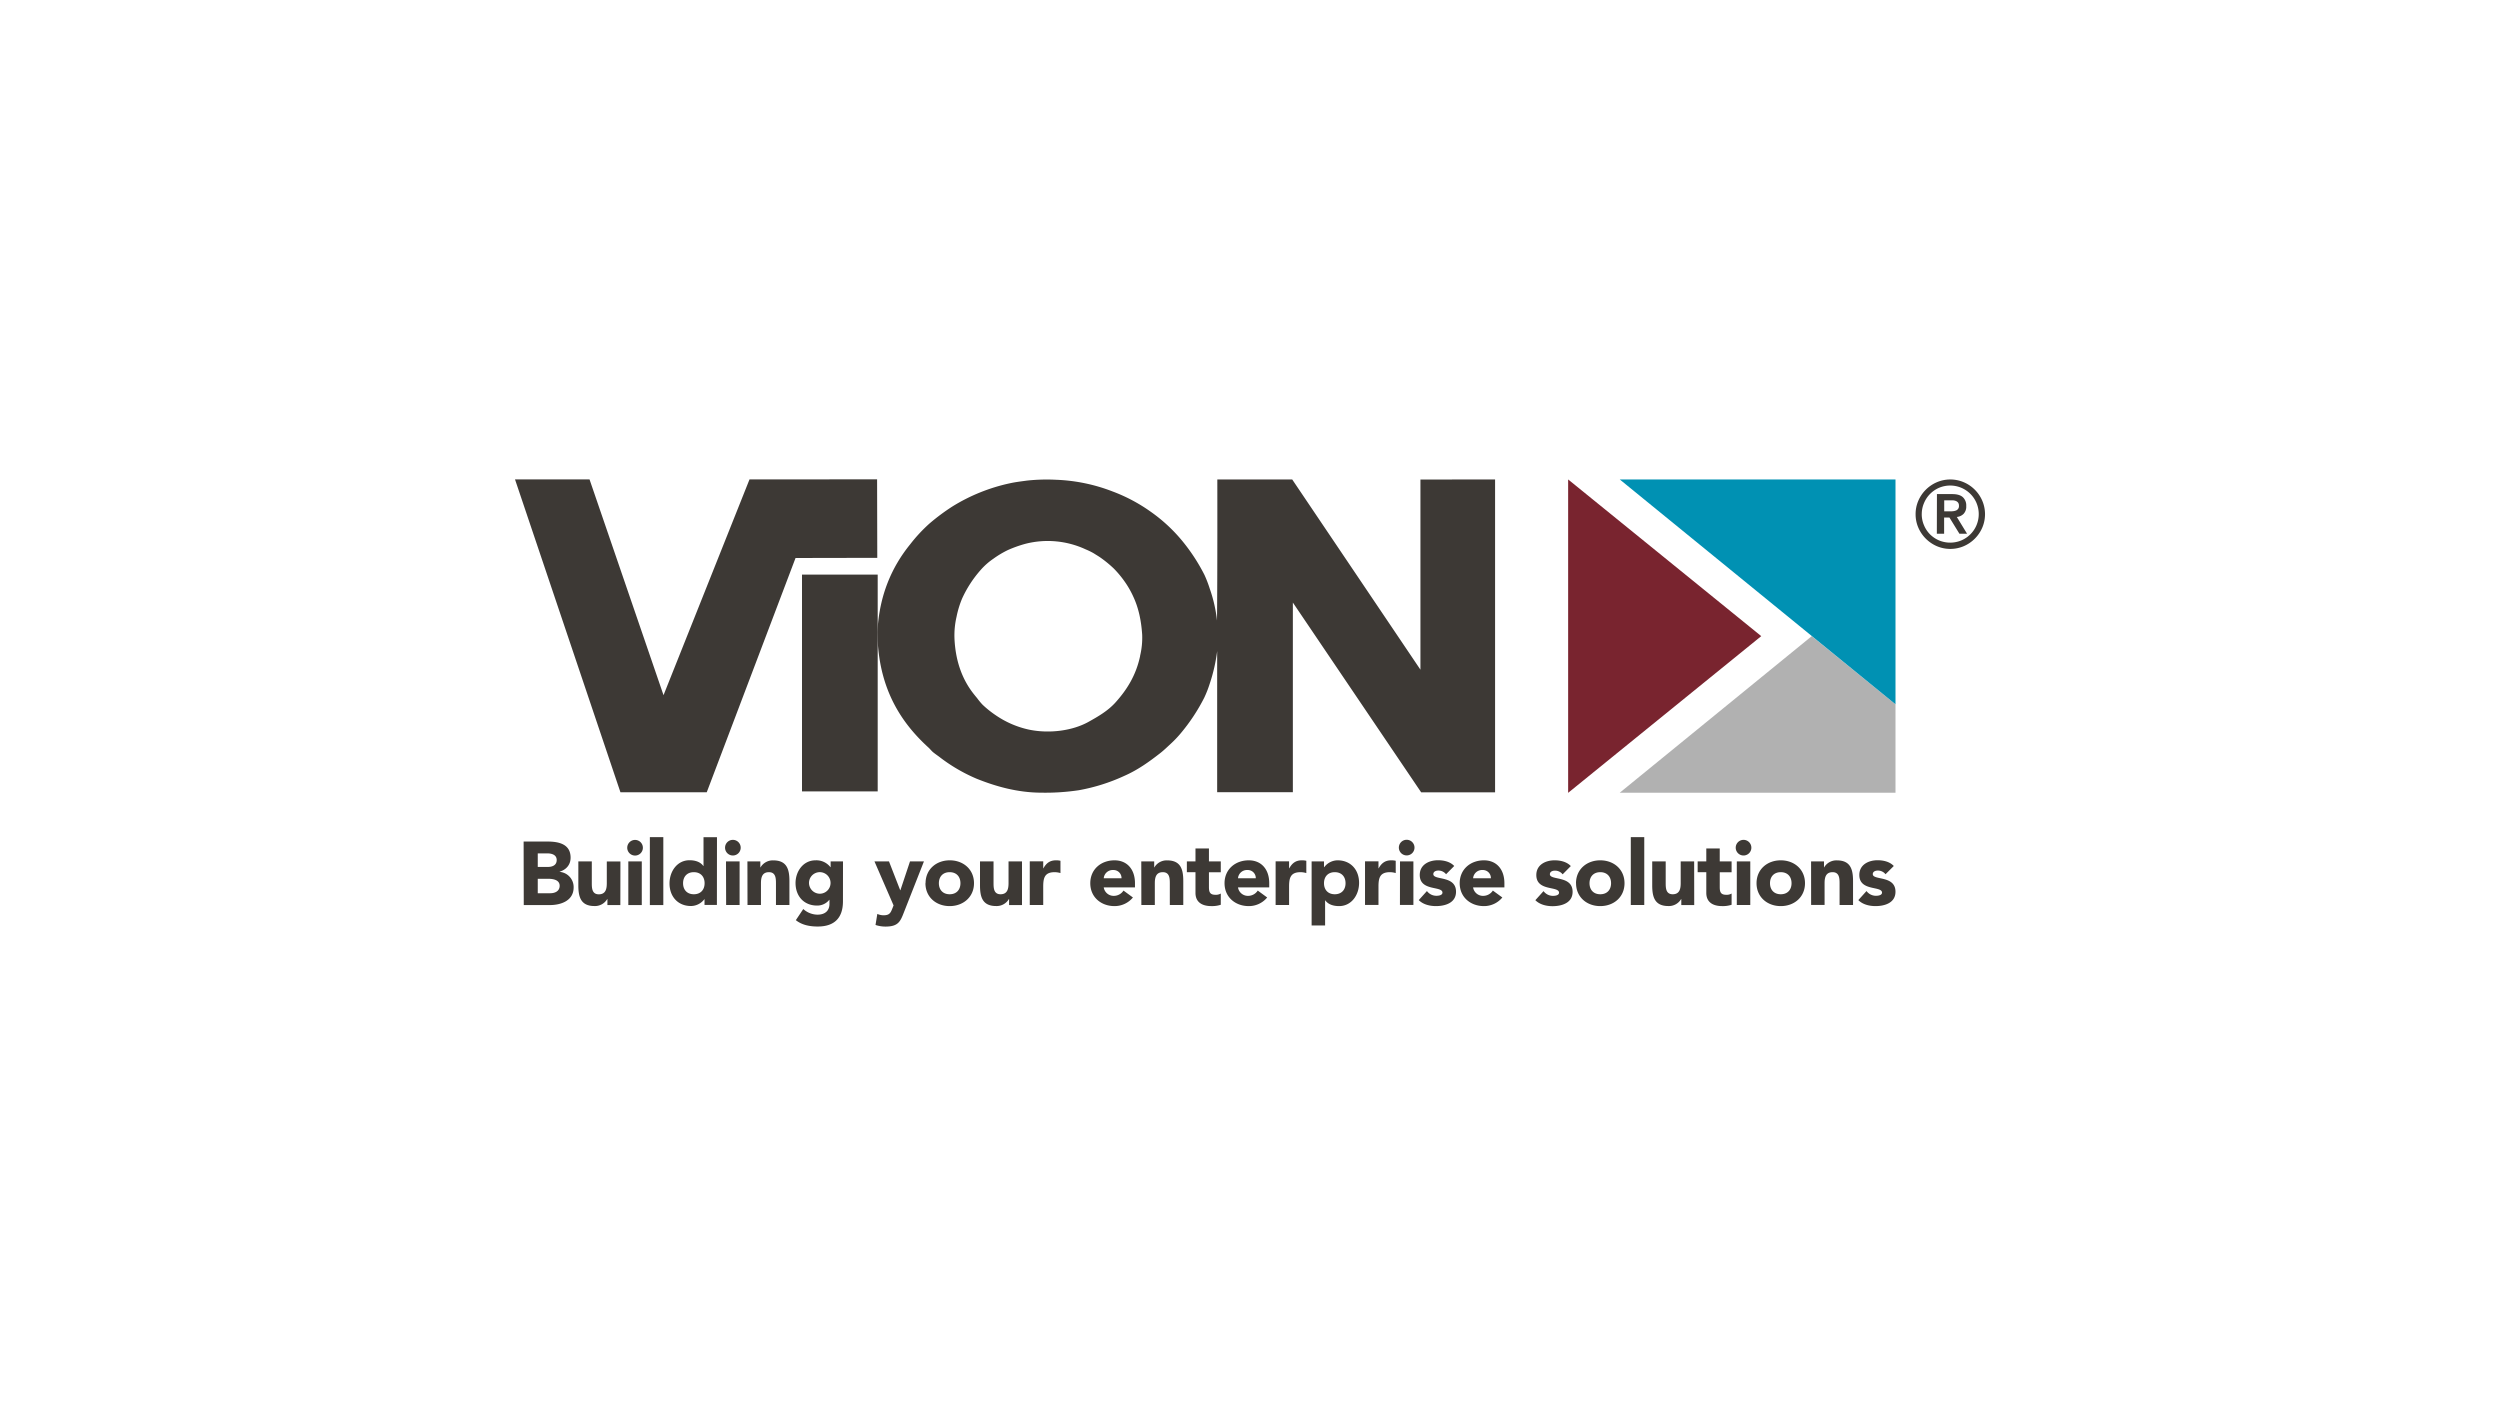 <svg id="LOGO" xmlns="http://www.w3.org/2000/svg" viewBox="0 0 1250 703"><defs><style>.cls-1{fill:#b1b1b1;}.cls-2{fill:#0091b3;}.cls-3{fill:#79242f;}.cls-4{fill:#3d3935;}</style></defs><polygon class="cls-1" points="809.87 396.36 947.75 396.36 947.75 352.14 905.88 318.07 809.87 396.36"/><polygon class="cls-2" points="809.87 239.72 947.75 352.14 947.75 239.72 809.87 239.72"/><polygon class="cls-3" points="784.07 239.72 784.07 396.42 880.62 318.07 784.07 239.72"/><path class="cls-4" d="M946.89,433c-2-2.16-5.21-2.88-8.08-2.88-4.58,0-9.15,2.24-9.15,7.36,0,8.31,11.35,5.34,11.35,8.84,0,1.17-1.53,1.57-3,1.57a5.86,5.86,0,0,1-4.76-2.37l-4.08,4.53c2.15,2.2,5.52,3,8.57,3,4.66,0,10-1.62,10-7.18,0-8.31-11.35-5.56-11.35-8.8,0-1.3,1.34-1.79,2.46-1.79a4.82,4.82,0,0,1,3.91,1.84Zm-41.33,19.47h6.73V441.65c0-2.83.54-5.56,4-5.56s3.5,3.23,3.5,5.74v10.68h6.73v-12c0-5.83-1.26-10.32-8.08-10.32a7.08,7.08,0,0,0-6.37,3.5H912v-3h-6.46ZM885,441.61c0-3.28,2-5.52,5.39-5.52s5.38,2.24,5.38,5.52-2,5.52-5.38,5.52-5.39-2.24-5.39-5.52m-6.73,0c0,6.95,5.39,11.44,12.12,11.44s12.11-4.49,12.11-11.44-5.38-11.45-12.11-11.45-12.12,4.49-12.12,11.45m-10.41-17.77a3.91,3.91,0,1,0,3.91-3.91,3.91,3.91,0,0,0-3.91,3.91m.54,28.67h6.74V430.7H868.4Zm-2.6-21.81h-5.93v-6.46h-6.72v6.46h-4.32v5.39h4.32v10.36c0,4.76,3.45,6.6,7.93,6.6a13.94,13.94,0,0,0,4.72-.67v-5.61a4.84,4.84,0,0,1-2.74.62c-2.92,0-3.19-1.7-3.19-4v-7.27h5.93Zm-18.72,0h-6.73v10.86c0,2.83-.53,5.57-4,5.57s-3.5-3.23-3.5-5.75V430.7h-6.74v12c0,5.83,1.26,10.32,8.08,10.32a7.11,7.11,0,0,0,6.38-3.5h.08v3h6.46ZM815.4,452.51h6.73V418.58H815.4Zm-20.64-10.9c0-3.28,2-5.52,5.38-5.52s5.39,2.24,5.39,5.52-2,5.52-5.39,5.52-5.38-2.24-5.38-5.52m-6.73,0c0,6.95,5.38,11.44,12.11,11.44s12.12-4.49,12.12-11.44-5.38-11.45-12.12-11.45S788,434.65,788,441.61m-2.6-8.57c-2-2.16-5.21-2.88-8.08-2.88-4.58,0-9.16,2.24-9.16,7.36,0,8.31,11.36,5.34,11.36,8.84,0,1.17-1.52,1.57-3,1.57a5.86,5.86,0,0,1-4.76-2.37l-4.08,4.53c2.15,2.2,5.52,3,8.56,3,4.68,0,10.06-1.62,10.06-7.18,0-8.31-11.36-5.56-11.36-8.8,0-1.3,1.35-1.79,2.48-1.79a4.82,4.82,0,0,1,3.9,1.84Zm-48.85,6.1a4.5,4.5,0,0,1,4.76-4.13,4,4,0,0,1,4.13,4.13Zm9.88,6.15a5.77,5.77,0,0,1-4.81,2.64,5,5,0,0,1-5.07-4.22H752.2v-2.1c0-7-4-11.45-10.23-11.45-6.73,0-12.12,4.49-12.12,11.45s5.39,11.44,12.12,11.44a11.85,11.85,0,0,0,9.2-4.31ZM727.11,433c-2-2.16-5.2-2.88-8.07-2.88-4.58,0-9.16,2.24-9.16,7.36,0,8.31,11.35,5.34,11.35,8.84,0,1.17-1.52,1.57-3,1.57a5.85,5.85,0,0,1-4.76-2.37l-4.09,4.53c2.16,2.2,5.52,3,8.58,3,4.66,0,10.05-1.62,10.05-7.18,0-8.31-11.35-5.56-11.35-8.8,0-1.3,1.34-1.79,2.46-1.79a4.82,4.82,0,0,1,3.91,1.84Zm-27.68-9.2a3.91,3.91,0,1,0,3.9-3.91,3.9,3.9,0,0,0-3.9,3.91m.54,28.67h6.73V430.7H700Zm-17.46,0h6.73V443.4c0-4.35.62-7.31,5.74-7.31a10.07,10.07,0,0,1,2.88.45v-6.15a8.89,8.89,0,0,0-2.25-.23c-3,0-4.85,1.4-6.28,4h-.09v-3.5h-6.73ZM662,441.61c0-3.28,2-5.52,5.39-5.52s5.38,2.24,5.38,5.52-2,5.52-5.38,5.52-5.39-2.24-5.39-5.52m-6.19,21.13h6.74V450.18h.08c1.53,2.11,4.13,2.87,6.91,2.87,6.2,0,10-5.56,10-11.62,0-6.6-4.27-11.27-10.73-11.27a8.44,8.44,0,0,0-6.69,3.42H662V430.7h-6.19Zm-18-10.23h6.73V443.4c0-4.35.63-7.31,5.74-7.31a10.07,10.07,0,0,1,2.88.45v-6.15a8.89,8.89,0,0,0-2.25-.23c-3,0-4.84,1.4-6.28,4h-.09v-3.5h-6.73ZM619,439.14a4.5,4.5,0,0,1,4.76-4.13,4,4,0,0,1,4.13,4.13Zm9.88,6.15a5.77,5.77,0,0,1-4.8,2.64,5,5,0,0,1-5.08-4.22h15.62v-2.1c0-7-4-11.45-10.23-11.45-6.73,0-12.12,4.49-12.12,11.45s5.39,11.44,12.12,11.44a11.84,11.84,0,0,0,9.2-4.31ZM610.39,430.7h-5.92v-6.46h-6.73v6.46h-4.31v5.39h4.31v10.36c0,4.76,3.45,6.6,7.94,6.6a13.89,13.89,0,0,0,4.71-.67v-5.61a4.8,4.8,0,0,1-2.74.62c-2.91,0-3.18-1.7-3.18-4v-7.27h5.92Zm-39.71,21.81h6.73V441.65c0-2.83.54-5.56,4-5.56s3.5,3.23,3.5,5.74v10.68h6.73v-12c0-5.83-1.26-10.32-8.08-10.32a7.09,7.09,0,0,0-6.37,3.5h-.09v-3h-6.46Zm-18.81-13.37a4.51,4.51,0,0,1,4.77-4.13,4,4,0,0,1,4.12,4.13Zm9.88,6.15a5.76,5.76,0,0,1-4.8,2.64,5,5,0,0,1-5.08-4.22h15.62v-2.1c0-7-4-11.45-10.23-11.45-6.73,0-12.12,4.49-12.12,11.45s5.39,11.44,12.12,11.44a11.85,11.85,0,0,0,9.2-4.31Zm-46.87,7.22h6.73V443.4c0-4.35.63-7.31,5.74-7.31a10.07,10.07,0,0,1,2.88.45v-6.15a8.89,8.89,0,0,0-2.25-.23c-3,0-4.84,1.4-6.28,4h-.09v-3.5h-6.73ZM511,430.7h-6.73v10.86c0,2.83-.54,5.57-4,5.57s-3.5-3.23-3.5-5.75V430.7H490v12c0,5.83,1.25,10.32,8.08,10.32a7.09,7.09,0,0,0,6.37-3.5h.09v3H511Zm-41.56,10.91c0-3.28,2-5.52,5.39-5.52s5.39,2.24,5.39,5.52-2,5.52-5.39,5.52-5.39-2.24-5.39-5.52m-6.72,0c0,6.95,5.38,11.44,12.11,11.44S487,448.56,487,441.61s-5.38-11.45-12.11-11.45-12.11,4.49-12.11,11.45m-.81-10.91H455l-4.8,14.41h-.1l-5.61-14.41h-7.26l9.55,22-.49,1.26c-.94,2.37-1.44,3.68-4.49,3.68a7.58,7.58,0,0,1-3.14-.68l-.9,5.52a15.63,15.63,0,0,0,5,.81c6.42,0,7.45-2.6,9.24-7.23Zm-57.47,10.77a5.39,5.39,0,1,1,5.39,5.39,5.44,5.44,0,0,1-5.39-5.39m17-10.77h-6.19v2.88h-.1a8.87,8.87,0,0,0-7.44-3.42c-6.2,0-10,5.57-10,11.36,0,6.6,4.26,11.26,10.72,11.26a7.63,7.63,0,0,0,6.15-2.87h.09V452c0,3.09-1.93,5.33-6,5.33a10.73,10.73,0,0,1-7.09-2.82l-3.72,5.57c3.15,2.51,7.09,3.18,10.95,3.18,8.44,0,12.61-4.4,12.61-12.61Zm-47.75,21.81h6.73V441.65c0-2.83.54-5.56,4-5.56s3.5,3.23,3.5,5.74v10.68h6.73v-12c0-5.83-1.25-10.32-8.08-10.32a7.09,7.09,0,0,0-6.37,3.5h-.09v-3h-6.46Zm-11.22-28.67a3.91,3.91,0,1,0,3.91-3.91,3.91,3.91,0,0,0-3.91,3.91m.54,28.67h6.73V430.7H363Zm-10.77-10.9c0,3.28-2,5.52-5.38,5.52s-5.38-2.24-5.38-5.52,2-5.52,5.38-5.52,5.38,2.24,5.38,5.52m6.19-23h-6.73V433h-.09c-1.52-2.11-4.13-2.88-6.91-2.88-6.19,0-10,5.57-10,11.62,0,6.6,4.26,11.27,10.73,11.27a8.48,8.48,0,0,0,6.69-3.41h.08v2.87h6.19Zm-33.56,33.93h6.73V418.58h-6.73Zm-11.31-28.67a3.91,3.91,0,1,0,3.91-3.91,3.91,3.91,0,0,0-3.91,3.91m.54,28.67h6.73V430.7h-6.73Zm-3.95-21.81H303.4v10.86c0,2.83-.53,5.57-4,5.57s-3.5-3.23-3.5-5.75V430.7h-6.73v12c0,5.83,1.25,10.32,8.07,10.32a7.09,7.09,0,0,0,6.38-3.5h.09v3h6.46Zm-41.33,8.67h5.29c2.3,0,5.66.49,5.66,3.49,0,2.78-2.47,3.73-4.67,3.73h-6.28Zm0-12.71h4.76c2.19,0,4.71.68,4.71,3.33s-2.24,3.45-4.4,3.45h-5.07Zm-7,25.85h13c5.66,0,11.94-2.2,11.94-8.84a7.62,7.62,0,0,0-7-7.76v-.09c3.28-1,5.48-3.46,5.48-7,0-6.91-6.06-8.08-11.63-8.08H261.81Z"/><path class="cls-4" d="M570.08,327.92c-2.06,9.85-6.75,17.07-12.26,23.22-3.78,4.21-8.53,7-13.73,9.88-7.68,4.23-19.15,6-29.76,3.76a46.83,46.83,0,0,1-16.51-7.19,49.87,49.87,0,0,1-6.53-5.23,32.76,32.76,0,0,1-2.71-3.26c-.91-1.09-1.8-2.19-2.61-3.28-5-6.76-8.28-15.61-8.74-26.73a41.43,41.43,0,0,1,1.06-10.78,47.53,47.53,0,0,1,2.78-9.08,57.49,57.49,0,0,1,9.31-14.3,33.41,33.41,0,0,1,6.3-5.56A47.76,47.76,0,0,1,504,275a61.69,61.69,0,0,1,8.75-3.11,45.06,45.06,0,0,1,30.08,2.79,34.88,34.88,0,0,1,4,1.95c1.2.78,2.43,1.47,3.59,2.3a57.58,57.58,0,0,1,6.45,5.31,50.77,50.77,0,0,1,5.4,6.46,45.66,45.66,0,0,1,4.33,7.52c2.61,5.56,4,11.77,4.49,19.13a38.72,38.72,0,0,1-1.06,10.62m140.19-88.2v95.07L646.1,239.72H608.66s.09,47.22-.16,70.55a70.53,70.53,0,0,0-3.6-15.86,59.2,59.2,0,0,0-2.69-7,93,93,0,0,0-11.6-17.58,79.83,79.83,0,0,0-15.3-14,82.84,82.84,0,0,0-19.12-10.14,86.82,86.82,0,0,0-28.29-5.81,91.88,91.88,0,0,0-14.46.42c-3,.41-5.88.75-8.67,1.38a90.8,90.8,0,0,0-28.53,11.53,104.08,104.08,0,0,0-11.53,8.58,77.88,77.88,0,0,0-9.64,10.39c-8.94,11-15.49,25.27-16.35,43.81l.09,4c1.22,24.69,11.5,41.12,25.42,53.78.87.79,1.54,1.72,2.45,2.45s1.88,1.4,2.86,2.12a84.39,84.39,0,0,0,18.72,11c9.12,3.66,20.2,7,32.61,7a112.58,112.58,0,0,0,18.56-1.23,93.41,93.41,0,0,0,22.56-7.1c6.87-3,12.54-7.08,18.23-11.53,1.79-1.4,3.48-3.06,5.23-4.67a54.87,54.87,0,0,0,4.83-5.06,93.15,93.15,0,0,0,11.84-17.89,55.68,55.68,0,0,0,2.78-7.12,83.91,83.91,0,0,0,3.68-16.19v70.54h37.85V301.28l64.16,94.89h36.95V239.72Z"/><path class="cls-4" d="M401,395.69h37.85V287.3H401Zm-26.24-156-43,107.9-37-107.9H257.5l52.72,156.45h43.15L397.77,279l40.87-.08-.09-39.24Z"/><path class="cls-4" d="M972.11,255.68h2.66c.56,0,1.12,0,1.68-.07a5.38,5.38,0,0,0,1.52-.35,2.3,2.3,0,0,0,1.51-2.38,2.56,2.56,0,0,0-.41-1.54,2.7,2.7,0,0,0-1.1-.84,4.77,4.77,0,0,0-1.52-.33c-.56,0-1.12,0-1.68,0h-2.66Zm-3.64-8.63h7.65c2.4,0,4.16.51,5.3,1.54a5.63,5.63,0,0,1,1.7,4.43,5.22,5.22,0,0,1-1.34,3.92,5.54,5.54,0,0,1-3.37,1.54l5.13,8.4h-3.82l-5-8.12h-2.66v8.12h-3.64Zm-7.6,10a13.87,13.87,0,0,0,1.12,5.55,14.16,14.16,0,0,0,3,4.55,14.46,14.46,0,0,0,4.55,3.06,14.46,14.46,0,0,0,11.11,0,14.31,14.31,0,0,0,4.54-3.06,14,14,0,0,0,3.06-4.55,14.31,14.31,0,0,0,0-11.1,14,14,0,0,0-3.06-4.55,14.31,14.31,0,0,0-4.54-3.06,14.34,14.34,0,0,0-11.11,0A14.46,14.46,0,0,0,965,247a14.16,14.16,0,0,0-3,4.55,13.87,13.87,0,0,0-1.12,5.55m-3.08,0a16.75,16.75,0,0,1,1.37-6.74,17.68,17.68,0,0,1,9.24-9.24,17.15,17.15,0,0,1,13.48,0,17.59,17.59,0,0,1,9.24,9.24,17.15,17.15,0,0,1,0,13.48,17.68,17.68,0,0,1-9.24,9.24,17.15,17.15,0,0,1-13.48,0,17.77,17.77,0,0,1-9.24-9.24,16.78,16.78,0,0,1-1.37-6.74"/></svg>